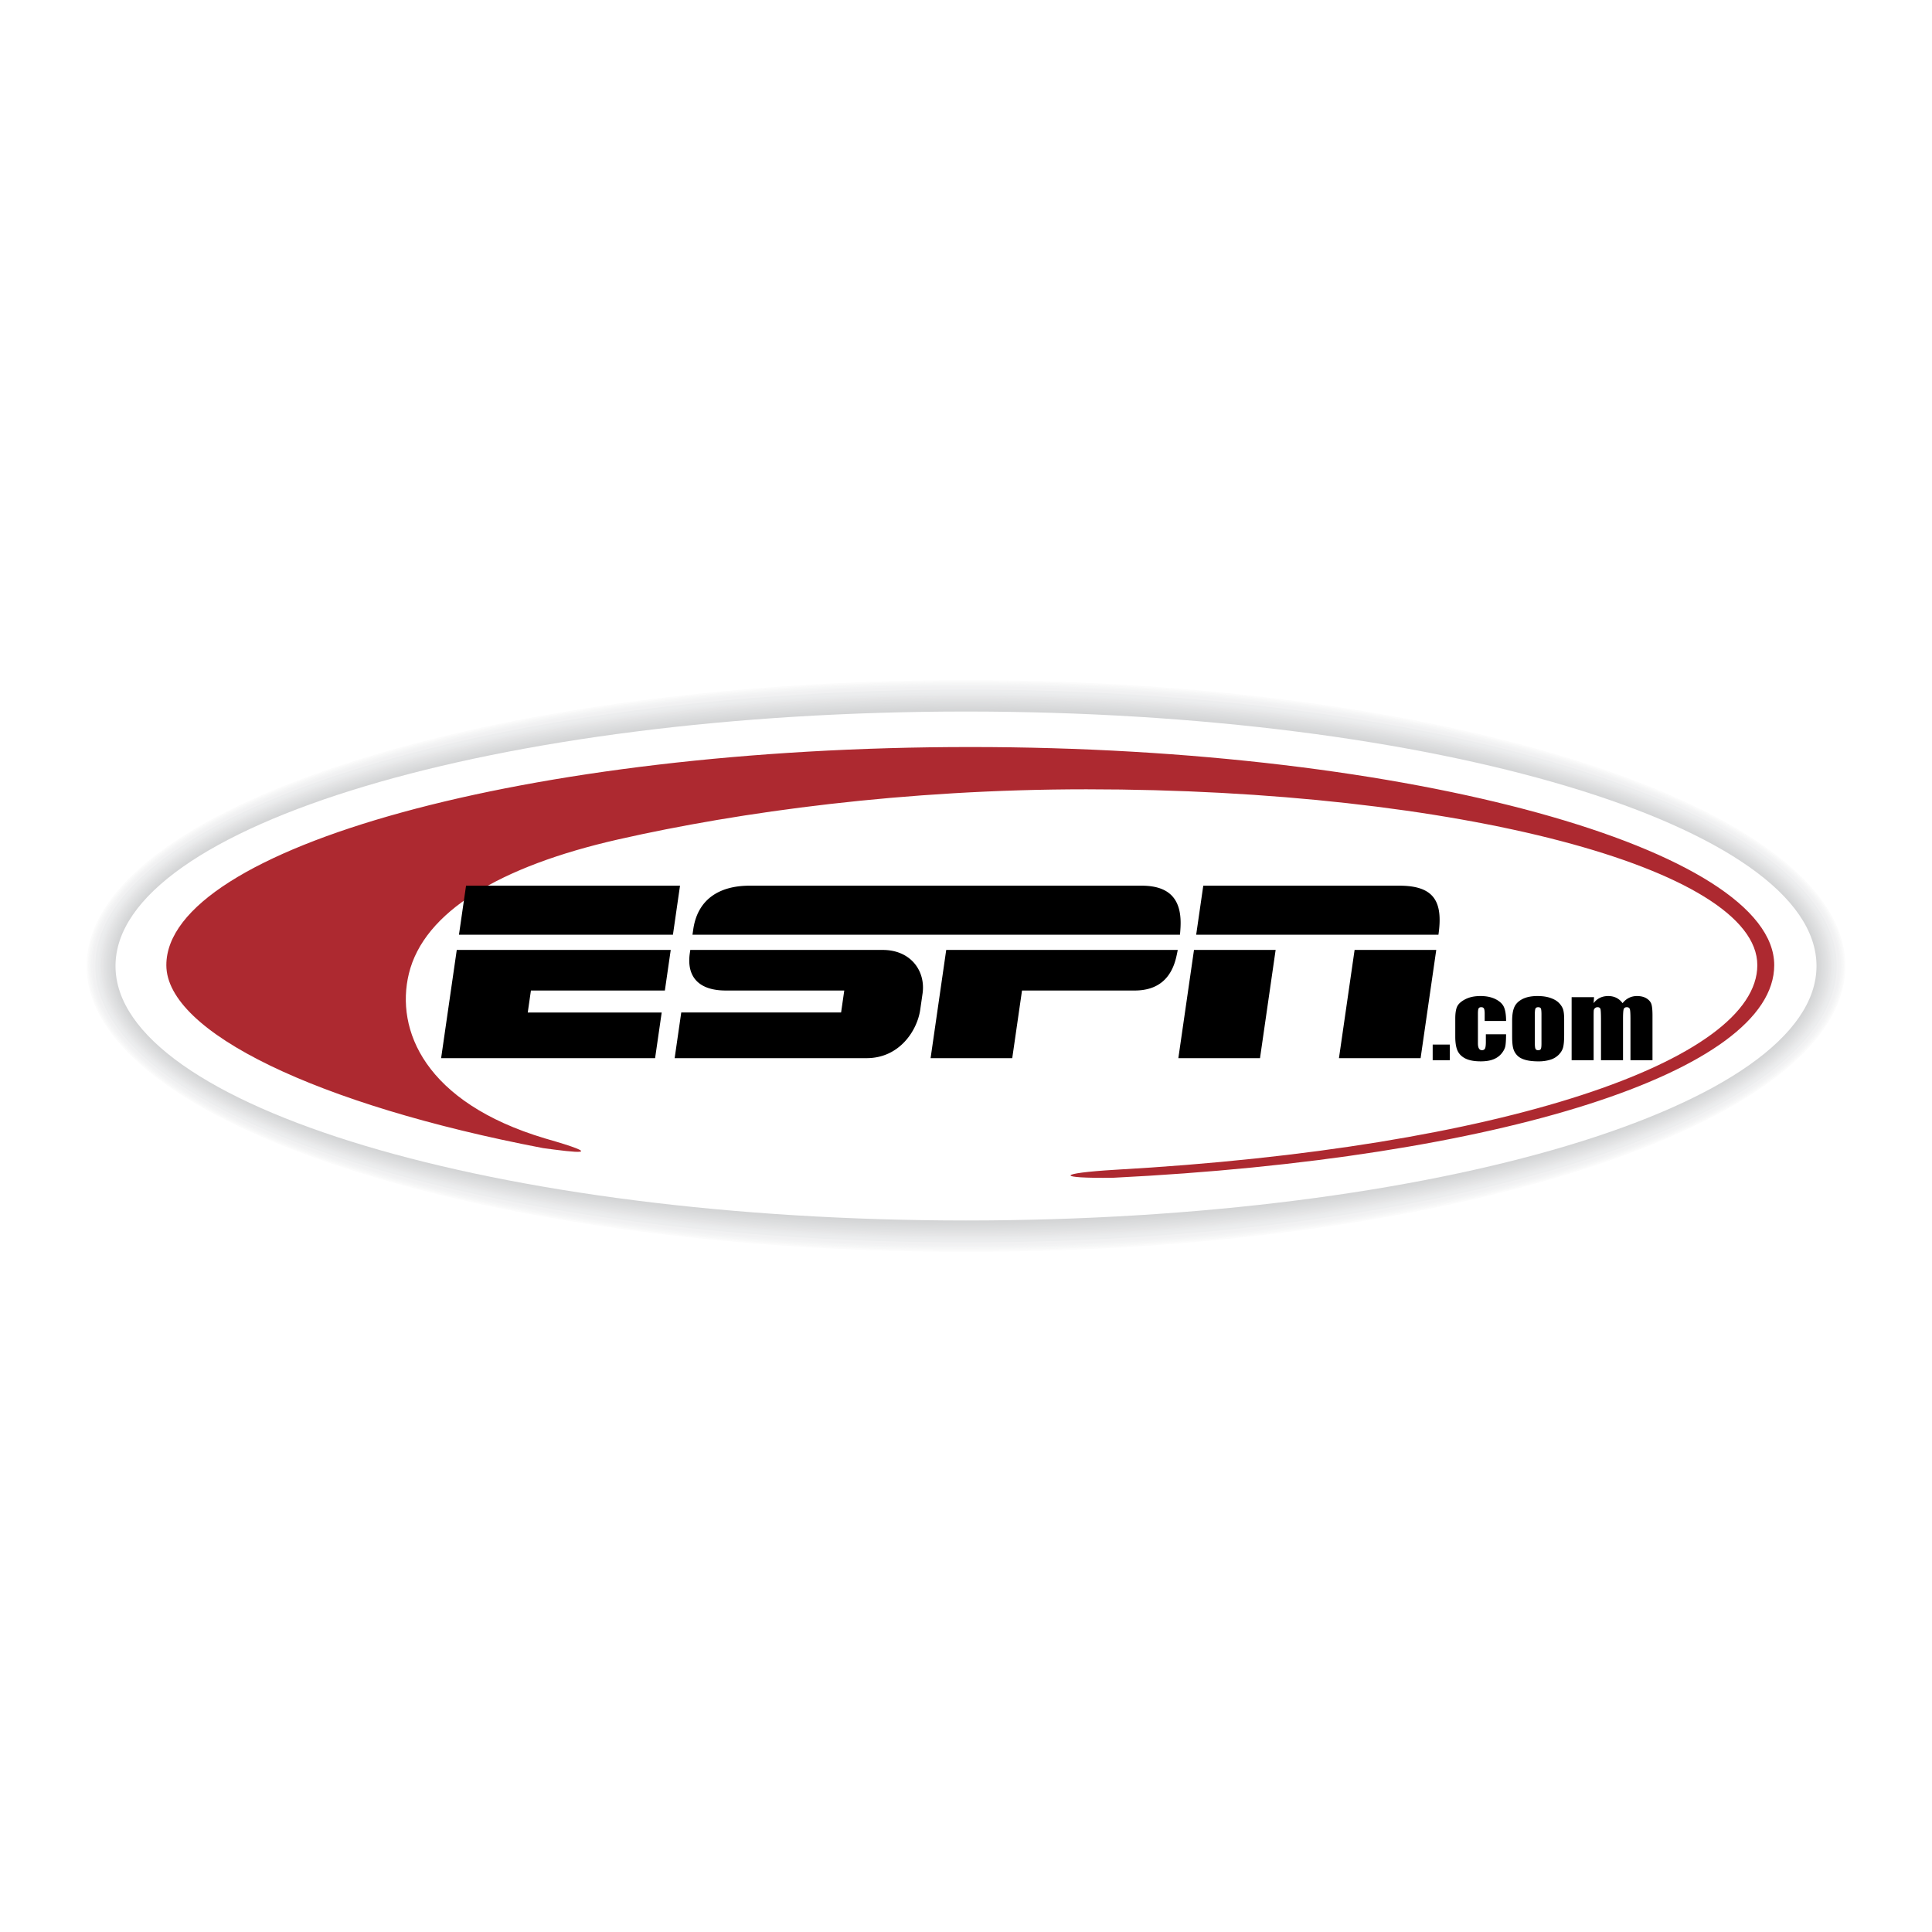 <svg xmlns="http://www.w3.org/2000/svg" width="2500" height="2500" viewBox="0 0 192.756 192.756"><g fill-rule="evenodd" clip-rule="evenodd"><path fill="#fff" d="M0 0h192.756v192.756H0V0z"/><path d="M96.378 67.708c48.399 0 87.874 12.879 87.874 28.67s-39.475 28.671-87.874 28.671c-48.4 0-87.874-12.88-87.874-28.671s39.474-28.67 87.874-28.67z" fill="#fff"/><path d="M96.378 69.406c47.64 0 86.493 12.117 86.493 26.972s-38.854 26.973-86.493 26.973c-47.639 0-86.493-12.117-86.493-26.973s38.854-26.972 86.493-26.972z" fill="#d0d1d3"/><path d="M96.378 67.864c48.321 0 87.729 12.809 87.729 28.514s-39.408 28.515-87.729 28.515c-48.32 0-87.73-12.81-87.73-28.515s39.41-28.514 87.73-28.514z" fill="#fbfbfb"/><path d="M96.378 68.021c48.241 0 87.587 12.738 87.587 28.357s-39.346 28.358-87.587 28.358c-48.241 0-87.586-12.739-87.586-28.358s39.345-28.357 87.586-28.357z" fill="#f8f8f8"/><path d="M96.378 68.176c48.163 0 87.442 12.669 87.442 28.202 0 15.533-39.279 28.202-87.442 28.202-48.162 0-87.443-12.669-87.443-28.202 0-15.533 39.281-28.202 87.443-28.202z" fill="#f5f6f6"/><path d="M96.378 68.333c48.083 0 87.3 12.598 87.3 28.045 0 15.447-39.217 28.046-87.3 28.046S9.079 111.825 9.079 96.378s39.216-28.045 87.299-28.045z" fill="#f3f3f4"/><path d="M96.378 68.489c48.005 0 87.155 12.528 87.155 27.889 0 15.361-39.15 27.89-87.155 27.89-48.003 0-87.155-12.528-87.155-27.89 0-15.361 39.152-27.889 87.155-27.889z" fill="#f1f1f2"/><path d="M96.378 68.646c47.925 0 87.013 12.458 87.013 27.732 0 15.275-39.088 27.732-87.013 27.732-47.924 0-87.011-12.457-87.011-27.732 0-15.275 39.087-27.732 87.011-27.732z" fill="#f1f1f2"/><path d="M96.378 68.801c47.845 0 86.868 12.388 86.868 27.577 0 15.189-39.023 27.577-86.868 27.577S9.51 111.567 9.51 96.378c0-15.189 39.023-27.577 86.868-27.577z" fill="#ecedee"/><path d="M96.378 68.958c47.767 0 86.724 12.317 86.724 27.42s-38.957 27.421-86.724 27.421c-47.766 0-86.724-12.318-86.724-27.421s38.958-27.42 86.724-27.42z" fill="#ecedee"/><path d="M96.378 69.114c47.687 0 86.581 12.247 86.581 27.264 0 15.018-38.895 27.265-86.581 27.265s-86.58-12.247-86.58-27.265c0-15.017 38.893-27.264 86.58-27.264z" fill="#eaebec"/><path d="M96.378 69.271c47.608 0 86.437 12.177 86.437 27.107s-38.828 27.107-86.437 27.107c-47.607 0-86.437-12.177-86.437-27.107s38.83-27.107 86.437-27.107z" fill="#e8e9ea"/><path d="M96.378 69.426c47.528 0 86.292 12.107 86.292 26.952 0 14.845-38.764 26.952-86.292 26.952-47.529 0-86.292-12.107-86.292-26.952-.001-14.844 38.763-26.952 86.292-26.952z" fill="#e6e6e7"/><path d="M96.378 69.583c47.45 0 86.149 12.038 86.149 26.795 0 14.759-38.699 26.796-86.149 26.796-47.449 0-86.149-12.037-86.149-26.796 0-14.758 38.7-26.795 86.149-26.795z" fill="#e4e4e5"/><path d="M96.378 69.739c47.37 0 86.005 11.966 86.005 26.639s-38.635 26.64-86.005 26.64-86.005-11.967-86.005-26.64c0-14.672 38.635-26.639 86.005-26.639z" fill="#e1e2e3"/><path d="M96.378 69.895c47.292 0 85.862 11.897 85.862 26.483s-38.57 26.483-85.862 26.483c-47.291 0-85.861-11.897-85.861-26.483s38.57-26.483 85.861-26.483z" fill="#dfe0e1"/><path d="M96.378 70.051c47.212 0 85.718 11.827 85.718 26.327s-38.506 26.327-85.718 26.327S10.66 110.878 10.66 96.378s38.506-26.327 85.718-26.327z" fill="#dddedf"/><path d="M96.378 70.208c47.134 0 85.575 11.756 85.575 26.17s-38.441 26.171-85.575 26.171c-47.132 0-85.574-11.757-85.574-26.171s38.442-26.17 85.574-26.17z" fill="#dbdcdd"/><path d="M96.378 70.364c47.054 0 85.431 11.686 85.431 26.014s-38.377 26.015-85.431 26.015c-47.053 0-85.43-11.687-85.43-26.015 0-14.328 38.377-26.014 85.43-26.014z" fill="#d9dadb"/><path d="M96.378 70.521c46.974 0 85.286 11.615 85.286 25.857s-38.312 25.858-85.286 25.858c-46.974 0-85.287-11.616-85.287-25.858s38.313-25.857 85.287-25.857z" fill="#d7d8d9"/><path d="M96.378 70.676c46.896 0 85.144 11.546 85.144 25.702 0 14.156-38.248 25.702-85.144 25.702-46.895 0-85.143-11.546-85.143-25.702 0-14.156 38.248-25.702 85.143-25.702z" fill="#d5d6d7"/><path d="M96.378 70.833c46.815 0 84.999 11.476 84.999 25.545 0 14.07-38.184 25.546-84.999 25.546-46.816 0-84.999-11.476-84.999-25.546 0-14.07 38.183-25.545 84.999-25.545z" fill="#d3d4d5"/><path d="M96.378 70.989c46.737 0 84.856 11.405 84.856 25.389s-38.119 25.39-84.856 25.39c-46.737 0-84.855-11.405-84.855-25.39-.001-13.983 38.118-25.389 84.855-25.389z" fill="#d0d1d3"/><path d="M96.378 70.989c46.737 0 84.856 11.405 84.856 25.389s-38.119 25.39-84.856 25.39c-46.737 0-84.855-11.405-84.855-25.39-.001-13.983 38.118-25.389 84.855-25.389z" fill="#fff"/><path d="M96.806 74.531c44.178 0 80.209 10.282 80.209 21.763 0 10.62-27.42 19.302-65.961 21.212-5.783.074-5.611-.451.227-.799 38.646-2.174 64.047-10.885 64.047-20.413 0-9.663-30.066-17.545-66.93-17.545-18.144 0-34.561 2.244-46.717 5-11.819 2.68-19.394 7.222-20.888 13.396-1.354 5.596 1.569 12.844 13.588 16.436 6.264 1.795 3.119 1.416-.204.965-22.522-4.313-37.581-11.569-37.581-18.252.001-11.649 36.032-21.763 80.21-21.763z" fill="#ad2930"/><path d="M133.588 105.572l1.56-10.797h8.147l-1.561 10.797h-8.146zM127.27 94.775l-1.559 10.797h-8.147l1.561-10.797h8.145zM120.051 88.365h19.564c3.49 0 4.373 1.604 3.898 4.892h-24.17l.708-4.892zM66.919 94.775l-.585 4.049H52.97l-.316 2.194h13.363l-.658 4.554H44.011l1.56-10.797h21.348zM46.498 88.365h21.347l-.706 4.892H45.791l.707-4.892zM94.404 94.775h23.1c-.045.24-.094.478-.148.709-.506 2.179-1.869 3.34-4.154 3.34h-11.236l-.975 6.748h-8.146l1.559-10.797zM92.043 99.128l-.234 1.624c-.293 2.021-2.034 4.82-5.35 4.82H67.31l.658-4.555h15.948l.316-2.193H72.397c-2.544 0-3.933-1.247-3.573-3.731l.046-.317h19.196c2.824-.001 4.299 2.127 3.977 4.352zM74.792 88.365h39.118c3.127 0 3.99 1.737 3.871 4.13-.012.25-.031.505-.057.762H69.089l.077-.533c.434-3.004 2.6-4.359 5.626-4.359zM159.037 99.489l-.041.597c.176-.236.387-.414.629-.532s.52-.178.828-.178c.607 0 1.082.236 1.43.71.191-.236.404-.414.645-.532.238-.118.504-.178.795-.178.385 0 .703.079.957.236.25.158.412.353.484.581.07.229.105.602.105 1.115v4.471h-2.197v-4.1c0-.537-.021-.87-.062-.999-.045-.127-.145-.191-.301-.191-.16 0-.264.064-.312.19-.045.126-.068.46-.068 1v4.1h-2.197v-3.996c0-.616-.018-.985-.053-1.108s-.133-.186-.293-.186a.358.358 0 0 0-.258.099c-.072.064-.111.142-.119.235s-.012.292-.012.596v4.36h-2.195v-6.29h2.235zM153.793 101.225c0-.323-.021-.525-.062-.61-.041-.083-.129-.125-.264-.125-.133 0-.223.042-.268.125-.045.085-.068.287-.068.61v2.838c0 .298.023.492.068.581.045.091.133.136.262.136.137 0 .225-.042.266-.123.045-.082.066-.261.066-.53v-2.902zm2.264.473v1.541c0 .564-.035.98-.102 1.244s-.211.51-.432.739a2.008 2.008 0 0 1-.848.507 3.97 3.97 0 0 1-1.191.163c-.502 0-.924-.046-1.271-.14s-.619-.234-.809-.422c-.193-.188-.332-.416-.414-.683s-.123-.667-.123-1.2v-1.613c0-.584.076-1.04.225-1.369.148-.328.418-.592.807-.791.389-.198.887-.299 1.49-.299.51 0 .945.064 1.309.192.365.128.646.294.844.5.199.205.332.417.406.634.072.22.109.551.109.997zM150.262 101.864h-2.135v-.725c0-.253-.025-.424-.072-.515-.049-.091-.137-.136-.27-.136-.131 0-.219.04-.262.119-.047.08-.07.256-.07.531v2.967c0 .223.035.392.102.504a.33.33 0 0 0 .297.169c.154 0 .258-.059.312-.176.053-.117.08-.339.08-.664v-.749h2.018c-.004.503-.025.881-.064 1.131-.039.251-.164.51-.375.773s-.486.463-.826.597c-.34.135-.76.201-1.262.201-.639 0-1.145-.093-1.518-.276-.373-.185-.639-.443-.793-.778-.156-.333-.232-.806-.232-1.419v-1.786c0-.535.062-.938.189-1.21.129-.272.398-.513.812-.727.416-.214.92-.32 1.514-.32.59 0 1.094.104 1.512.316.42.212.697.479.836.802.138.324.207.78.207 1.371zM144.648 104.215v1.564h-1.709v-1.564h1.709z"/></g></svg>